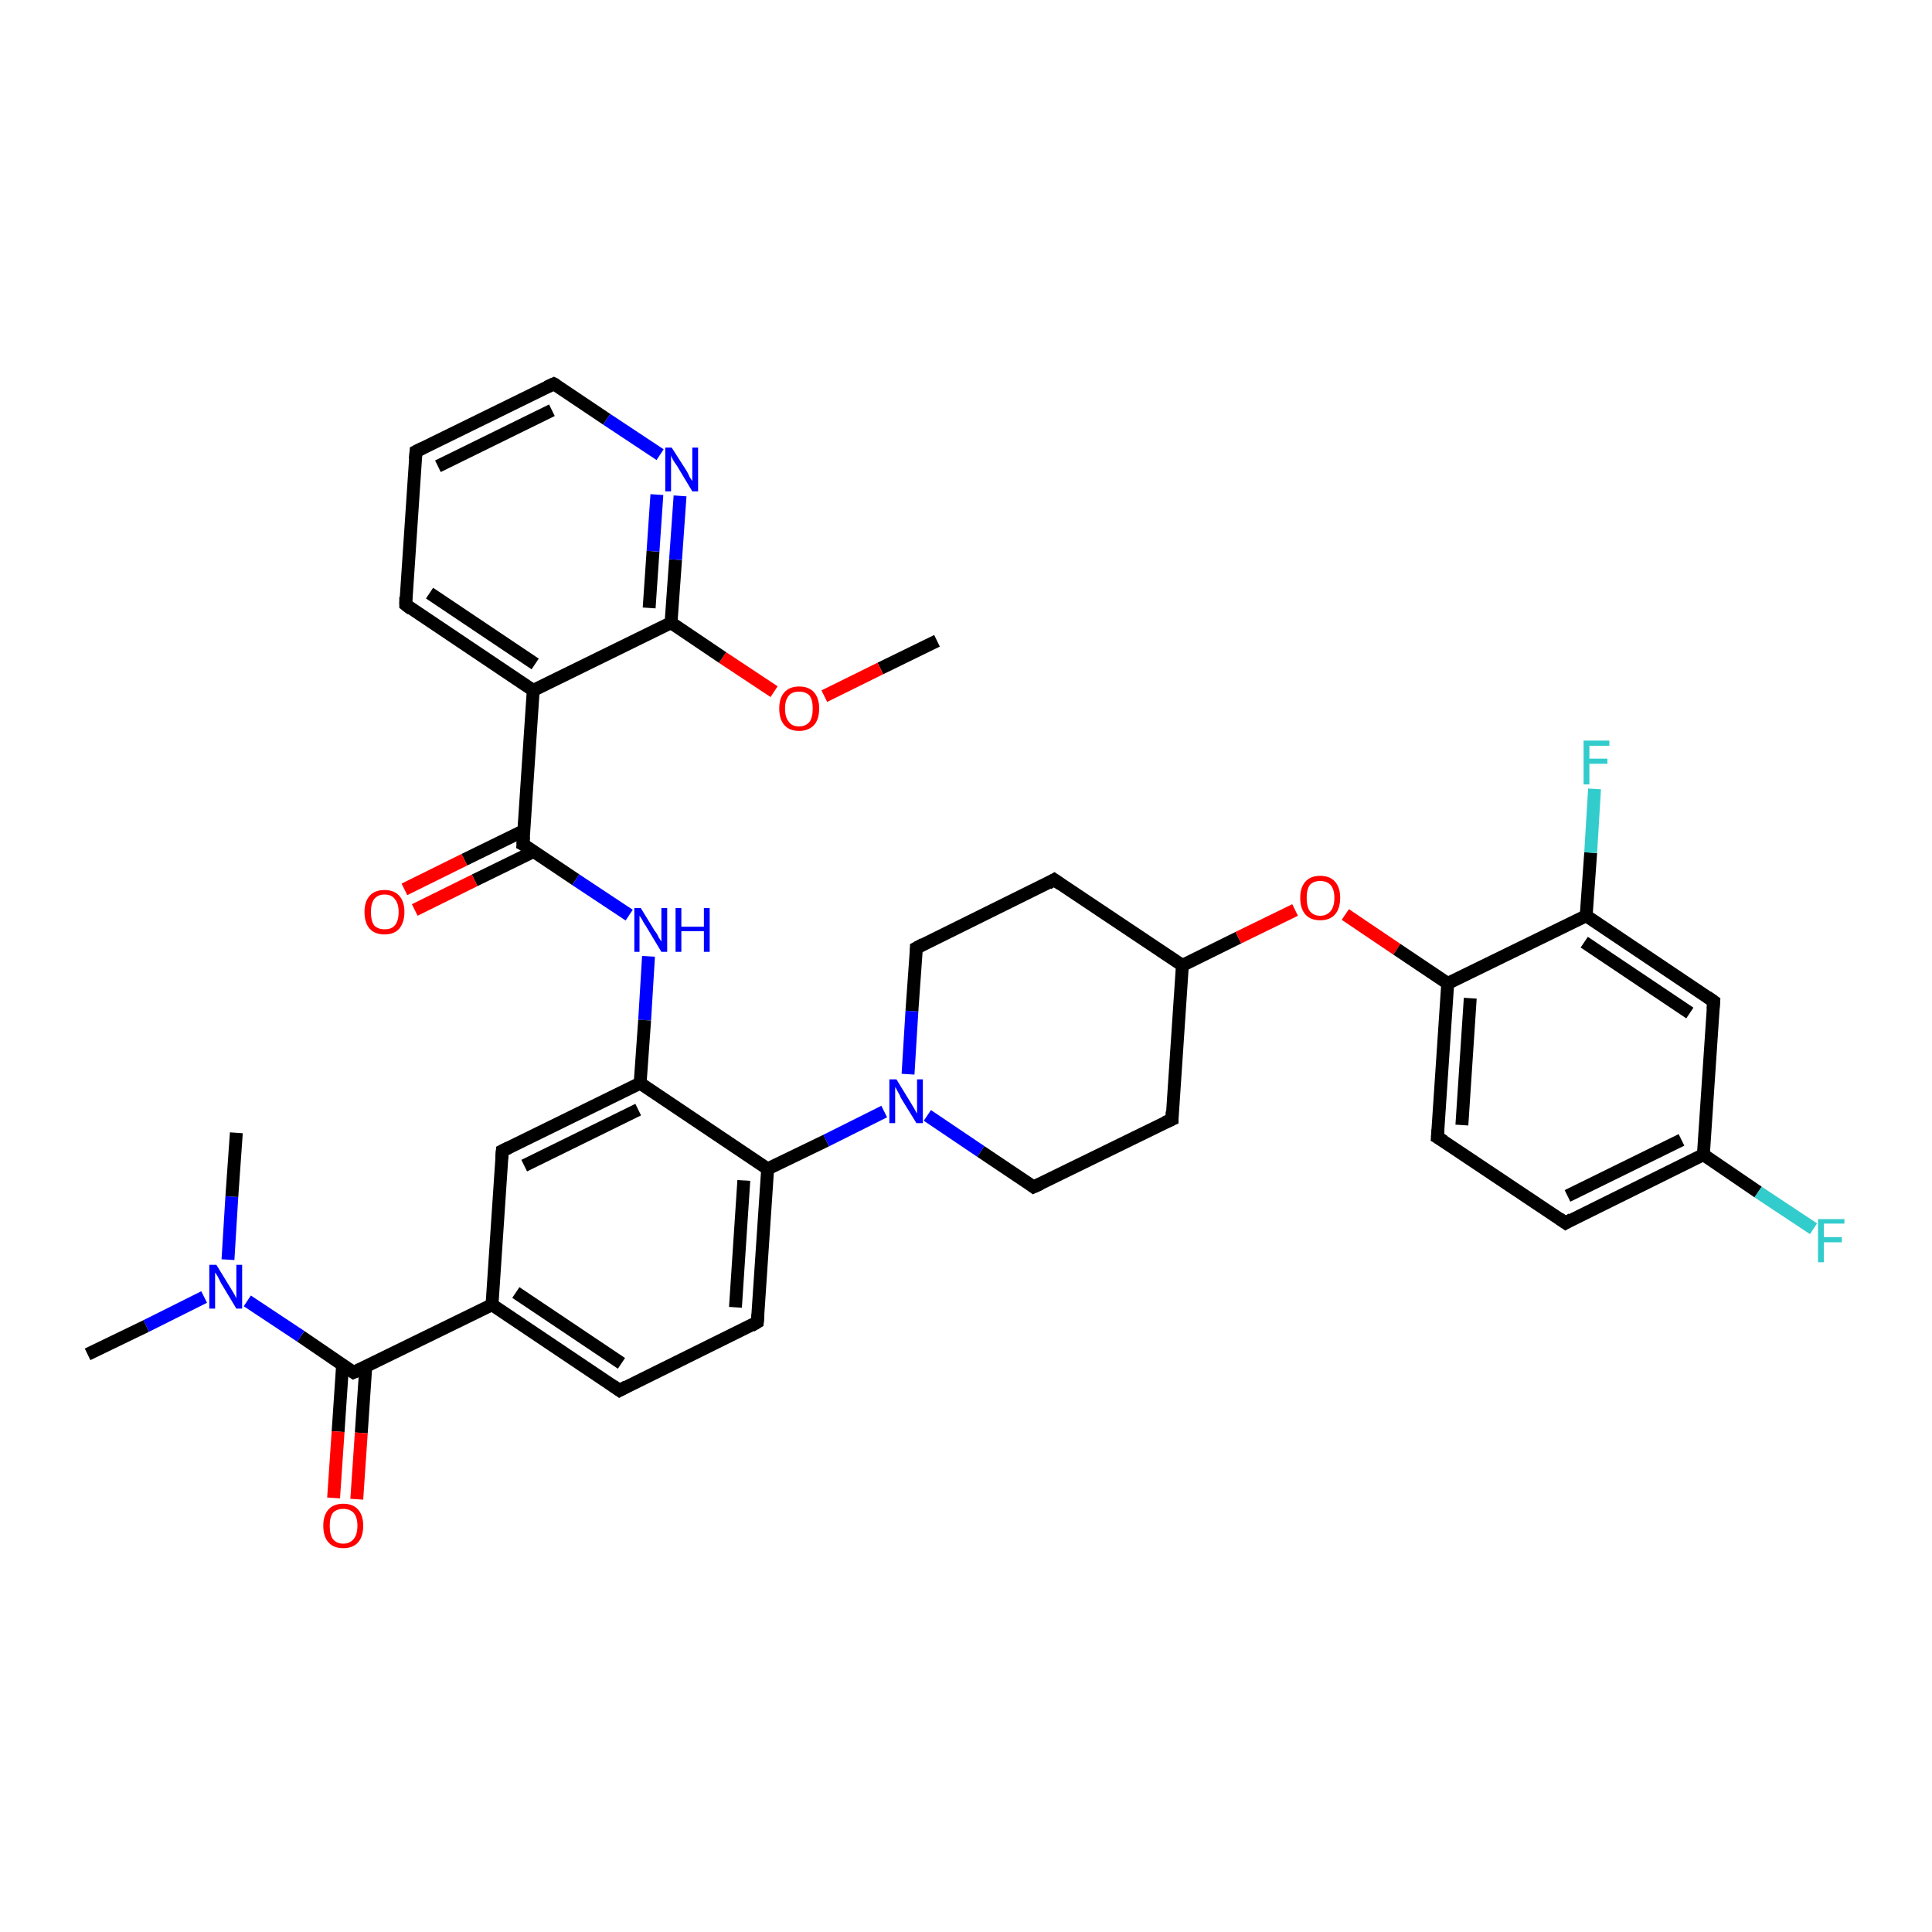 <?xml version='1.0' encoding='iso-8859-1'?>
<svg version='1.1' baseProfile='full'
              xmlns='http://www.w3.org/2000/svg'
                      xmlns:rdkit='http://www.rdkit.org/xml'
                      xmlns:xlink='http://www.w3.org/1999/xlink'
                  xml:space='preserve'
width='300px' height='300px' viewBox='0 0 300 300'>
<!-- END OF HEADER -->
<rect style='opacity:1.0;fill:#FFFFFF;stroke:none' width='300.0' height='300.0' x='0.0' y='0.0'> </rect>
<path class='bond-0 atom-0 atom-1' d='M 145.5,99.5 L 136.7,103.8' style='fill:none;fill-rule:evenodd;stroke:#000000;stroke-width:2.0px;stroke-linecap:butt;stroke-linejoin:miter;stroke-opacity:1' />
<path class='bond-0 atom-0 atom-1' d='M 136.7,103.8 L 128.0,108.1' style='fill:none;fill-rule:evenodd;stroke:#FF0000;stroke-width:2.0px;stroke-linecap:butt;stroke-linejoin:miter;stroke-opacity:1' />
<path class='bond-1 atom-1 atom-2' d='M 120.2,107.4 L 112.2,102.1' style='fill:none;fill-rule:evenodd;stroke:#FF0000;stroke-width:2.0px;stroke-linecap:butt;stroke-linejoin:miter;stroke-opacity:1' />
<path class='bond-1 atom-1 atom-2' d='M 112.2,102.1 L 104.2,96.7' style='fill:none;fill-rule:evenodd;stroke:#000000;stroke-width:2.0px;stroke-linecap:butt;stroke-linejoin:miter;stroke-opacity:1' />
<path class='bond-2 atom-2 atom-3' d='M 104.2,96.7 L 104.9,86.9' style='fill:none;fill-rule:evenodd;stroke:#000000;stroke-width:2.0px;stroke-linecap:butt;stroke-linejoin:miter;stroke-opacity:1' />
<path class='bond-2 atom-2 atom-3' d='M 104.9,86.9 L 105.6,77.0' style='fill:none;fill-rule:evenodd;stroke:#0000FF;stroke-width:2.0px;stroke-linecap:butt;stroke-linejoin:miter;stroke-opacity:1' />
<path class='bond-2 atom-2 atom-3' d='M 100.8,94.4 L 101.4,85.6' style='fill:none;fill-rule:evenodd;stroke:#000000;stroke-width:2.0px;stroke-linecap:butt;stroke-linejoin:miter;stroke-opacity:1' />
<path class='bond-2 atom-2 atom-3' d='M 101.4,85.6 L 102.0,76.8' style='fill:none;fill-rule:evenodd;stroke:#0000FF;stroke-width:2.0px;stroke-linecap:butt;stroke-linejoin:miter;stroke-opacity:1' />
<path class='bond-3 atom-3 atom-4' d='M 102.5,70.6 L 94.2,65.1' style='fill:none;fill-rule:evenodd;stroke:#0000FF;stroke-width:2.0px;stroke-linecap:butt;stroke-linejoin:miter;stroke-opacity:1' />
<path class='bond-3 atom-3 atom-4' d='M 94.2,65.1 L 86.0,59.6' style='fill:none;fill-rule:evenodd;stroke:#000000;stroke-width:2.0px;stroke-linecap:butt;stroke-linejoin:miter;stroke-opacity:1' />
<path class='bond-4 atom-4 atom-5' d='M 86.0,59.6 L 64.6,70.1' style='fill:none;fill-rule:evenodd;stroke:#000000;stroke-width:2.0px;stroke-linecap:butt;stroke-linejoin:miter;stroke-opacity:1' />
<path class='bond-4 atom-4 atom-5' d='M 85.7,63.7 L 68.0,72.4' style='fill:none;fill-rule:evenodd;stroke:#000000;stroke-width:2.0px;stroke-linecap:butt;stroke-linejoin:miter;stroke-opacity:1' />
<path class='bond-5 atom-5 atom-6' d='M 64.6,70.1 L 63.0,93.9' style='fill:none;fill-rule:evenodd;stroke:#000000;stroke-width:2.0px;stroke-linecap:butt;stroke-linejoin:miter;stroke-opacity:1' />
<path class='bond-6 atom-6 atom-7' d='M 63.0,93.9 L 82.8,107.2' style='fill:none;fill-rule:evenodd;stroke:#000000;stroke-width:2.0px;stroke-linecap:butt;stroke-linejoin:miter;stroke-opacity:1' />
<path class='bond-6 atom-6 atom-7' d='M 66.7,92.1 L 83.1,103.1' style='fill:none;fill-rule:evenodd;stroke:#000000;stroke-width:2.0px;stroke-linecap:butt;stroke-linejoin:miter;stroke-opacity:1' />
<path class='bond-7 atom-7 atom-8' d='M 82.8,107.2 L 81.2,131.1' style='fill:none;fill-rule:evenodd;stroke:#000000;stroke-width:2.0px;stroke-linecap:butt;stroke-linejoin:miter;stroke-opacity:1' />
<path class='bond-8 atom-8 atom-9' d='M 81.3,129.0 L 72.1,133.5' style='fill:none;fill-rule:evenodd;stroke:#000000;stroke-width:2.0px;stroke-linecap:butt;stroke-linejoin:miter;stroke-opacity:1' />
<path class='bond-8 atom-8 atom-9' d='M 72.1,133.5 L 62.8,138.1' style='fill:none;fill-rule:evenodd;stroke:#FF0000;stroke-width:2.0px;stroke-linecap:butt;stroke-linejoin:miter;stroke-opacity:1' />
<path class='bond-8 atom-8 atom-9' d='M 82.9,132.2 L 73.7,136.7' style='fill:none;fill-rule:evenodd;stroke:#000000;stroke-width:2.0px;stroke-linecap:butt;stroke-linejoin:miter;stroke-opacity:1' />
<path class='bond-8 atom-8 atom-9' d='M 73.7,136.7 L 64.4,141.3' style='fill:none;fill-rule:evenodd;stroke:#FF0000;stroke-width:2.0px;stroke-linecap:butt;stroke-linejoin:miter;stroke-opacity:1' />
<path class='bond-9 atom-8 atom-10' d='M 81.2,131.1 L 89.4,136.6' style='fill:none;fill-rule:evenodd;stroke:#000000;stroke-width:2.0px;stroke-linecap:butt;stroke-linejoin:miter;stroke-opacity:1' />
<path class='bond-9 atom-8 atom-10' d='M 89.4,136.6 L 97.7,142.1' style='fill:none;fill-rule:evenodd;stroke:#0000FF;stroke-width:2.0px;stroke-linecap:butt;stroke-linejoin:miter;stroke-opacity:1' />
<path class='bond-10 atom-10 atom-11' d='M 100.7,148.5 L 100.1,158.4' style='fill:none;fill-rule:evenodd;stroke:#0000FF;stroke-width:2.0px;stroke-linecap:butt;stroke-linejoin:miter;stroke-opacity:1' />
<path class='bond-10 atom-10 atom-11' d='M 100.1,158.4 L 99.4,168.2' style='fill:none;fill-rule:evenodd;stroke:#000000;stroke-width:2.0px;stroke-linecap:butt;stroke-linejoin:miter;stroke-opacity:1' />
<path class='bond-11 atom-11 atom-12' d='M 99.4,168.2 L 78.0,178.7' style='fill:none;fill-rule:evenodd;stroke:#000000;stroke-width:2.0px;stroke-linecap:butt;stroke-linejoin:miter;stroke-opacity:1' />
<path class='bond-11 atom-11 atom-12' d='M 99.1,172.3 L 81.4,181.0' style='fill:none;fill-rule:evenodd;stroke:#000000;stroke-width:2.0px;stroke-linecap:butt;stroke-linejoin:miter;stroke-opacity:1' />
<path class='bond-12 atom-12 atom-13' d='M 78.0,178.7 L 76.4,202.6' style='fill:none;fill-rule:evenodd;stroke:#000000;stroke-width:2.0px;stroke-linecap:butt;stroke-linejoin:miter;stroke-opacity:1' />
<path class='bond-13 atom-13 atom-14' d='M 76.4,202.6 L 54.9,213.1' style='fill:none;fill-rule:evenodd;stroke:#000000;stroke-width:2.0px;stroke-linecap:butt;stroke-linejoin:miter;stroke-opacity:1' />
<path class='bond-14 atom-14 atom-15' d='M 53.2,211.9 L 52.5,222.3' style='fill:none;fill-rule:evenodd;stroke:#000000;stroke-width:2.0px;stroke-linecap:butt;stroke-linejoin:miter;stroke-opacity:1' />
<path class='bond-14 atom-14 atom-15' d='M 52.5,222.3 L 51.8,232.6' style='fill:none;fill-rule:evenodd;stroke:#FF0000;stroke-width:2.0px;stroke-linecap:butt;stroke-linejoin:miter;stroke-opacity:1' />
<path class='bond-14 atom-14 atom-15' d='M 56.8,212.2 L 56.1,222.5' style='fill:none;fill-rule:evenodd;stroke:#000000;stroke-width:2.0px;stroke-linecap:butt;stroke-linejoin:miter;stroke-opacity:1' />
<path class='bond-14 atom-14 atom-15' d='M 56.1,222.5 L 55.4,232.8' style='fill:none;fill-rule:evenodd;stroke:#FF0000;stroke-width:2.0px;stroke-linecap:butt;stroke-linejoin:miter;stroke-opacity:1' />
<path class='bond-15 atom-14 atom-16' d='M 54.9,213.1 L 46.7,207.5' style='fill:none;fill-rule:evenodd;stroke:#000000;stroke-width:2.0px;stroke-linecap:butt;stroke-linejoin:miter;stroke-opacity:1' />
<path class='bond-15 atom-14 atom-16' d='M 46.7,207.5 L 38.4,202.0' style='fill:none;fill-rule:evenodd;stroke:#0000FF;stroke-width:2.0px;stroke-linecap:butt;stroke-linejoin:miter;stroke-opacity:1' />
<path class='bond-16 atom-16 atom-17' d='M 31.7,201.4 L 22.7,205.9' style='fill:none;fill-rule:evenodd;stroke:#0000FF;stroke-width:2.0px;stroke-linecap:butt;stroke-linejoin:miter;stroke-opacity:1' />
<path class='bond-16 atom-16 atom-17' d='M 22.7,205.9 L 13.6,210.3' style='fill:none;fill-rule:evenodd;stroke:#000000;stroke-width:2.0px;stroke-linecap:butt;stroke-linejoin:miter;stroke-opacity:1' />
<path class='bond-17 atom-16 atom-18' d='M 35.4,195.6 L 36.0,185.8' style='fill:none;fill-rule:evenodd;stroke:#0000FF;stroke-width:2.0px;stroke-linecap:butt;stroke-linejoin:miter;stroke-opacity:1' />
<path class='bond-17 atom-16 atom-18' d='M 36.0,185.8 L 36.7,175.9' style='fill:none;fill-rule:evenodd;stroke:#000000;stroke-width:2.0px;stroke-linecap:butt;stroke-linejoin:miter;stroke-opacity:1' />
<path class='bond-18 atom-13 atom-19' d='M 76.4,202.6 L 96.2,215.9' style='fill:none;fill-rule:evenodd;stroke:#000000;stroke-width:2.0px;stroke-linecap:butt;stroke-linejoin:miter;stroke-opacity:1' />
<path class='bond-18 atom-13 atom-19' d='M 80.1,200.7 L 96.5,211.7' style='fill:none;fill-rule:evenodd;stroke:#000000;stroke-width:2.0px;stroke-linecap:butt;stroke-linejoin:miter;stroke-opacity:1' />
<path class='bond-19 atom-19 atom-20' d='M 96.2,215.9 L 117.6,205.3' style='fill:none;fill-rule:evenodd;stroke:#000000;stroke-width:2.0px;stroke-linecap:butt;stroke-linejoin:miter;stroke-opacity:1' />
<path class='bond-20 atom-20 atom-21' d='M 117.6,205.3 L 119.2,181.5' style='fill:none;fill-rule:evenodd;stroke:#000000;stroke-width:2.0px;stroke-linecap:butt;stroke-linejoin:miter;stroke-opacity:1' />
<path class='bond-20 atom-20 atom-21' d='M 114.2,203.0 L 115.5,183.3' style='fill:none;fill-rule:evenodd;stroke:#000000;stroke-width:2.0px;stroke-linecap:butt;stroke-linejoin:miter;stroke-opacity:1' />
<path class='bond-21 atom-21 atom-22' d='M 119.2,181.5 L 128.3,177.1' style='fill:none;fill-rule:evenodd;stroke:#000000;stroke-width:2.0px;stroke-linecap:butt;stroke-linejoin:miter;stroke-opacity:1' />
<path class='bond-21 atom-21 atom-22' d='M 128.3,177.1 L 137.3,172.6' style='fill:none;fill-rule:evenodd;stroke:#0000FF;stroke-width:2.0px;stroke-linecap:butt;stroke-linejoin:miter;stroke-opacity:1' />
<path class='bond-22 atom-22 atom-23' d='M 144.0,173.2 L 152.3,178.8' style='fill:none;fill-rule:evenodd;stroke:#0000FF;stroke-width:2.0px;stroke-linecap:butt;stroke-linejoin:miter;stroke-opacity:1' />
<path class='bond-22 atom-22 atom-23' d='M 152.3,178.8 L 160.5,184.3' style='fill:none;fill-rule:evenodd;stroke:#000000;stroke-width:2.0px;stroke-linecap:butt;stroke-linejoin:miter;stroke-opacity:1' />
<path class='bond-23 atom-23 atom-24' d='M 160.5,184.3 L 182.0,173.8' style='fill:none;fill-rule:evenodd;stroke:#000000;stroke-width:2.0px;stroke-linecap:butt;stroke-linejoin:miter;stroke-opacity:1' />
<path class='bond-24 atom-24 atom-25' d='M 182.0,173.8 L 183.6,149.9' style='fill:none;fill-rule:evenodd;stroke:#000000;stroke-width:2.0px;stroke-linecap:butt;stroke-linejoin:miter;stroke-opacity:1' />
<path class='bond-25 atom-25 atom-26' d='M 183.6,149.9 L 192.3,145.6' style='fill:none;fill-rule:evenodd;stroke:#000000;stroke-width:2.0px;stroke-linecap:butt;stroke-linejoin:miter;stroke-opacity:1' />
<path class='bond-25 atom-25 atom-26' d='M 192.3,145.6 L 201.1,141.3' style='fill:none;fill-rule:evenodd;stroke:#FF0000;stroke-width:2.0px;stroke-linecap:butt;stroke-linejoin:miter;stroke-opacity:1' />
<path class='bond-26 atom-26 atom-27' d='M 208.9,142.0 L 216.9,147.4' style='fill:none;fill-rule:evenodd;stroke:#FF0000;stroke-width:2.0px;stroke-linecap:butt;stroke-linejoin:miter;stroke-opacity:1' />
<path class='bond-26 atom-26 atom-27' d='M 216.9,147.4 L 224.8,152.7' style='fill:none;fill-rule:evenodd;stroke:#000000;stroke-width:2.0px;stroke-linecap:butt;stroke-linejoin:miter;stroke-opacity:1' />
<path class='bond-27 atom-27 atom-28' d='M 224.8,152.7 L 223.2,176.6' style='fill:none;fill-rule:evenodd;stroke:#000000;stroke-width:2.0px;stroke-linecap:butt;stroke-linejoin:miter;stroke-opacity:1' />
<path class='bond-27 atom-27 atom-28' d='M 228.3,155.0 L 227.0,174.7' style='fill:none;fill-rule:evenodd;stroke:#000000;stroke-width:2.0px;stroke-linecap:butt;stroke-linejoin:miter;stroke-opacity:1' />
<path class='bond-28 atom-28 atom-29' d='M 223.2,176.6 L 243.1,189.9' style='fill:none;fill-rule:evenodd;stroke:#000000;stroke-width:2.0px;stroke-linecap:butt;stroke-linejoin:miter;stroke-opacity:1' />
<path class='bond-29 atom-29 atom-30' d='M 243.1,189.9 L 264.5,179.3' style='fill:none;fill-rule:evenodd;stroke:#000000;stroke-width:2.0px;stroke-linecap:butt;stroke-linejoin:miter;stroke-opacity:1' />
<path class='bond-29 atom-29 atom-30' d='M 243.4,185.7 L 261.1,177.0' style='fill:none;fill-rule:evenodd;stroke:#000000;stroke-width:2.0px;stroke-linecap:butt;stroke-linejoin:miter;stroke-opacity:1' />
<path class='bond-30 atom-30 atom-31' d='M 264.5,179.3 L 273.0,185.1' style='fill:none;fill-rule:evenodd;stroke:#000000;stroke-width:2.0px;stroke-linecap:butt;stroke-linejoin:miter;stroke-opacity:1' />
<path class='bond-30 atom-30 atom-31' d='M 273.0,185.1 L 281.6,190.8' style='fill:none;fill-rule:evenodd;stroke:#33CCCC;stroke-width:2.0px;stroke-linecap:butt;stroke-linejoin:miter;stroke-opacity:1' />
<path class='bond-31 atom-30 atom-32' d='M 264.5,179.3 L 266.1,155.5' style='fill:none;fill-rule:evenodd;stroke:#000000;stroke-width:2.0px;stroke-linecap:butt;stroke-linejoin:miter;stroke-opacity:1' />
<path class='bond-32 atom-32 atom-33' d='M 266.1,155.5 L 246.3,142.2' style='fill:none;fill-rule:evenodd;stroke:#000000;stroke-width:2.0px;stroke-linecap:butt;stroke-linejoin:miter;stroke-opacity:1' />
<path class='bond-32 atom-32 atom-33' d='M 262.4,157.3 L 246.0,146.3' style='fill:none;fill-rule:evenodd;stroke:#000000;stroke-width:2.0px;stroke-linecap:butt;stroke-linejoin:miter;stroke-opacity:1' />
<path class='bond-33 atom-33 atom-34' d='M 246.3,142.2 L 247.0,132.4' style='fill:none;fill-rule:evenodd;stroke:#000000;stroke-width:2.0px;stroke-linecap:butt;stroke-linejoin:miter;stroke-opacity:1' />
<path class='bond-33 atom-33 atom-34' d='M 247.0,132.4 L 247.6,122.5' style='fill:none;fill-rule:evenodd;stroke:#33CCCC;stroke-width:2.0px;stroke-linecap:butt;stroke-linejoin:miter;stroke-opacity:1' />
<path class='bond-34 atom-25 atom-35' d='M 183.6,149.9 L 163.7,136.6' style='fill:none;fill-rule:evenodd;stroke:#000000;stroke-width:2.0px;stroke-linecap:butt;stroke-linejoin:miter;stroke-opacity:1' />
<path class='bond-35 atom-35 atom-36' d='M 163.7,136.6 L 142.3,147.2' style='fill:none;fill-rule:evenodd;stroke:#000000;stroke-width:2.0px;stroke-linecap:butt;stroke-linejoin:miter;stroke-opacity:1' />
<path class='bond-36 atom-7 atom-2' d='M 82.8,107.2 L 104.2,96.7' style='fill:none;fill-rule:evenodd;stroke:#000000;stroke-width:2.0px;stroke-linecap:butt;stroke-linejoin:miter;stroke-opacity:1' />
<path class='bond-37 atom-21 atom-11' d='M 119.2,181.5 L 99.4,168.2' style='fill:none;fill-rule:evenodd;stroke:#000000;stroke-width:2.0px;stroke-linecap:butt;stroke-linejoin:miter;stroke-opacity:1' />
<path class='bond-38 atom-36 atom-22' d='M 142.3,147.2 L 141.6,157.0' style='fill:none;fill-rule:evenodd;stroke:#000000;stroke-width:2.0px;stroke-linecap:butt;stroke-linejoin:miter;stroke-opacity:1' />
<path class='bond-38 atom-36 atom-22' d='M 141.6,157.0 L 141.0,166.8' style='fill:none;fill-rule:evenodd;stroke:#0000FF;stroke-width:2.0px;stroke-linecap:butt;stroke-linejoin:miter;stroke-opacity:1' />
<path class='bond-39 atom-33 atom-27' d='M 246.3,142.2 L 224.8,152.7' style='fill:none;fill-rule:evenodd;stroke:#000000;stroke-width:2.0px;stroke-linecap:butt;stroke-linejoin:miter;stroke-opacity:1' />
<path d='M 86.4,59.8 L 86.0,59.6 L 84.9,60.1' style='fill:none;stroke:#000000;stroke-width:2.0px;stroke-linecap:butt;stroke-linejoin:miter;stroke-opacity:1;' />
<path d='M 65.6,69.6 L 64.6,70.1 L 64.5,71.3' style='fill:none;stroke:#000000;stroke-width:2.0px;stroke-linecap:butt;stroke-linejoin:miter;stroke-opacity:1;' />
<path d='M 63.0,92.7 L 63.0,93.9 L 63.9,94.6' style='fill:none;stroke:#000000;stroke-width:2.0px;stroke-linecap:butt;stroke-linejoin:miter;stroke-opacity:1;' />
<path d='M 81.3,129.9 L 81.2,131.1 L 81.6,131.3' style='fill:none;stroke:#000000;stroke-width:2.0px;stroke-linecap:butt;stroke-linejoin:miter;stroke-opacity:1;' />
<path d='M 79.0,178.2 L 78.0,178.7 L 77.9,179.9' style='fill:none;stroke:#000000;stroke-width:2.0px;stroke-linecap:butt;stroke-linejoin:miter;stroke-opacity:1;' />
<path d='M 56.0,212.6 L 54.9,213.1 L 54.5,212.8' style='fill:none;stroke:#000000;stroke-width:2.0px;stroke-linecap:butt;stroke-linejoin:miter;stroke-opacity:1;' />
<path d='M 95.2,215.2 L 96.2,215.9 L 97.3,215.3' style='fill:none;stroke:#000000;stroke-width:2.0px;stroke-linecap:butt;stroke-linejoin:miter;stroke-opacity:1;' />
<path d='M 116.6,205.9 L 117.6,205.3 L 117.7,204.1' style='fill:none;stroke:#000000;stroke-width:2.0px;stroke-linecap:butt;stroke-linejoin:miter;stroke-opacity:1;' />
<path d='M 160.1,184.0 L 160.5,184.3 L 161.6,183.8' style='fill:none;stroke:#000000;stroke-width:2.0px;stroke-linecap:butt;stroke-linejoin:miter;stroke-opacity:1;' />
<path d='M 180.9,174.3 L 182.0,173.8 L 182.0,172.6' style='fill:none;stroke:#000000;stroke-width:2.0px;stroke-linecap:butt;stroke-linejoin:miter;stroke-opacity:1;' />
<path d='M 223.3,175.4 L 223.2,176.6 L 224.2,177.2' style='fill:none;stroke:#000000;stroke-width:2.0px;stroke-linecap:butt;stroke-linejoin:miter;stroke-opacity:1;' />
<path d='M 242.1,189.2 L 243.1,189.9 L 244.1,189.3' style='fill:none;stroke:#000000;stroke-width:2.0px;stroke-linecap:butt;stroke-linejoin:miter;stroke-opacity:1;' />
<path d='M 266.0,156.7 L 266.1,155.5 L 265.1,154.8' style='fill:none;stroke:#000000;stroke-width:2.0px;stroke-linecap:butt;stroke-linejoin:miter;stroke-opacity:1;' />
<path d='M 164.7,137.3 L 163.7,136.6 L 162.7,137.2' style='fill:none;stroke:#000000;stroke-width:2.0px;stroke-linecap:butt;stroke-linejoin:miter;stroke-opacity:1;' />
<path d='M 143.4,146.6 L 142.3,147.2 L 142.3,147.6' style='fill:none;stroke:#000000;stroke-width:2.0px;stroke-linecap:butt;stroke-linejoin:miter;stroke-opacity:1;' />
<path class='atom-1' d='M 121.0 110.0
Q 121.0 108.4, 121.8 107.5
Q 122.6 106.6, 124.1 106.6
Q 125.6 106.6, 126.4 107.5
Q 127.2 108.4, 127.2 110.0
Q 127.2 111.7, 126.4 112.6
Q 125.5 113.5, 124.1 113.5
Q 122.6 113.5, 121.8 112.6
Q 121.0 111.7, 121.0 110.0
M 124.1 112.8
Q 125.1 112.8, 125.7 112.1
Q 126.2 111.4, 126.2 110.0
Q 126.2 108.7, 125.7 108.0
Q 125.1 107.4, 124.1 107.4
Q 123.0 107.4, 122.5 108.0
Q 121.9 108.7, 121.9 110.0
Q 121.9 111.4, 122.5 112.1
Q 123.0 112.8, 124.1 112.8
' fill='#FF0000'/>
<path class='atom-3' d='M 104.3 69.5
L 106.6 73.1
Q 106.8 73.4, 107.1 74.1
Q 107.5 74.7, 107.5 74.7
L 107.5 69.5
L 108.4 69.5
L 108.4 76.3
L 107.5 76.3
L 105.1 72.3
Q 104.8 71.9, 104.5 71.4
Q 104.2 70.8, 104.2 70.7
L 104.2 76.3
L 103.3 76.3
L 103.3 69.5
L 104.3 69.5
' fill='#0000FF'/>
<path class='atom-9' d='M 56.6 141.6
Q 56.6 140.0, 57.4 139.1
Q 58.2 138.2, 59.7 138.2
Q 61.2 138.2, 62.0 139.1
Q 62.8 140.0, 62.8 141.6
Q 62.8 143.2, 62.0 144.2
Q 61.2 145.1, 59.7 145.1
Q 58.2 145.1, 57.4 144.2
Q 56.6 143.3, 56.6 141.6
M 59.7 144.3
Q 60.8 144.3, 61.3 143.7
Q 61.9 143.0, 61.9 141.6
Q 61.9 140.3, 61.3 139.6
Q 60.8 138.9, 59.7 138.9
Q 58.7 138.9, 58.1 139.6
Q 57.6 140.3, 57.6 141.6
Q 57.6 143.0, 58.1 143.7
Q 58.7 144.3, 59.7 144.3
' fill='#FF0000'/>
<path class='atom-10' d='M 99.5 141.0
L 101.7 144.6
Q 102.0 144.9, 102.3 145.6
Q 102.7 146.2, 102.7 146.2
L 102.7 141.0
L 103.6 141.0
L 103.6 147.8
L 102.7 147.8
L 100.3 143.8
Q 100.0 143.4, 99.7 142.8
Q 99.4 142.3, 99.3 142.2
L 99.3 147.8
L 98.5 147.8
L 98.5 141.0
L 99.5 141.0
' fill='#0000FF'/>
<path class='atom-10' d='M 104.9 141.0
L 105.8 141.0
L 105.8 143.9
L 109.3 143.9
L 109.3 141.0
L 110.2 141.0
L 110.2 147.8
L 109.3 147.8
L 109.3 144.6
L 105.8 144.6
L 105.8 147.8
L 104.9 147.8
L 104.9 141.0
' fill='#0000FF'/>
<path class='atom-15' d='M 50.2 236.9
Q 50.2 235.3, 51.0 234.4
Q 51.8 233.5, 53.3 233.5
Q 54.8 233.5, 55.6 234.4
Q 56.4 235.3, 56.4 236.9
Q 56.4 238.6, 55.6 239.5
Q 54.8 240.4, 53.3 240.4
Q 51.8 240.4, 51.0 239.5
Q 50.2 238.6, 50.2 236.9
M 53.3 239.7
Q 54.3 239.7, 54.9 239.0
Q 55.5 238.3, 55.5 236.9
Q 55.5 235.6, 54.9 234.9
Q 54.3 234.3, 53.3 234.3
Q 52.3 234.3, 51.7 234.9
Q 51.2 235.6, 51.2 236.9
Q 51.2 238.3, 51.7 239.0
Q 52.3 239.7, 53.3 239.7
' fill='#FF0000'/>
<path class='atom-16' d='M 33.6 196.4
L 35.8 200.0
Q 36.0 200.3, 36.4 201.0
Q 36.7 201.6, 36.7 201.6
L 36.7 196.4
L 37.6 196.4
L 37.6 203.2
L 36.7 203.2
L 34.3 199.2
Q 34.1 198.8, 33.8 198.2
Q 33.5 197.7, 33.4 197.6
L 33.4 203.2
L 32.5 203.2
L 32.5 196.4
L 33.6 196.4
' fill='#0000FF'/>
<path class='atom-22' d='M 139.2 167.6
L 141.4 171.2
Q 141.6 171.5, 142.0 172.2
Q 142.3 172.8, 142.4 172.9
L 142.4 167.6
L 143.3 167.6
L 143.3 174.4
L 142.3 174.4
L 139.9 170.5
Q 139.7 170.0, 139.4 169.5
Q 139.1 168.9, 139.0 168.8
L 139.0 174.4
L 138.1 174.4
L 138.1 167.6
L 139.2 167.6
' fill='#0000FF'/>
<path class='atom-26' d='M 201.9 139.4
Q 201.9 137.8, 202.7 136.9
Q 203.5 136.0, 205.0 136.0
Q 206.5 136.0, 207.3 136.9
Q 208.1 137.8, 208.1 139.4
Q 208.1 141.1, 207.3 142.0
Q 206.5 142.9, 205.0 142.9
Q 203.5 142.9, 202.7 142.0
Q 201.9 141.1, 201.9 139.4
M 205.0 142.2
Q 206.0 142.2, 206.6 141.5
Q 207.2 140.8, 207.2 139.4
Q 207.2 138.1, 206.6 137.4
Q 206.0 136.8, 205.0 136.8
Q 204.0 136.8, 203.4 137.4
Q 202.9 138.1, 202.9 139.4
Q 202.9 140.8, 203.4 141.5
Q 204.0 142.2, 205.0 142.2
' fill='#FF0000'/>
<path class='atom-31' d='M 282.3 189.3
L 286.4 189.3
L 286.4 190.0
L 283.2 190.0
L 283.2 192.1
L 286.0 192.1
L 286.0 192.9
L 283.2 192.9
L 283.2 196.0
L 282.3 196.0
L 282.3 189.3
' fill='#33CCCC'/>
<path class='atom-34' d='M 245.9 115.0
L 249.9 115.0
L 249.9 115.8
L 246.8 115.8
L 246.8 117.8
L 249.6 117.8
L 249.6 118.6
L 246.8 118.6
L 246.8 121.8
L 245.9 121.8
L 245.9 115.0
' fill='#33CCCC'/>
</svg>
